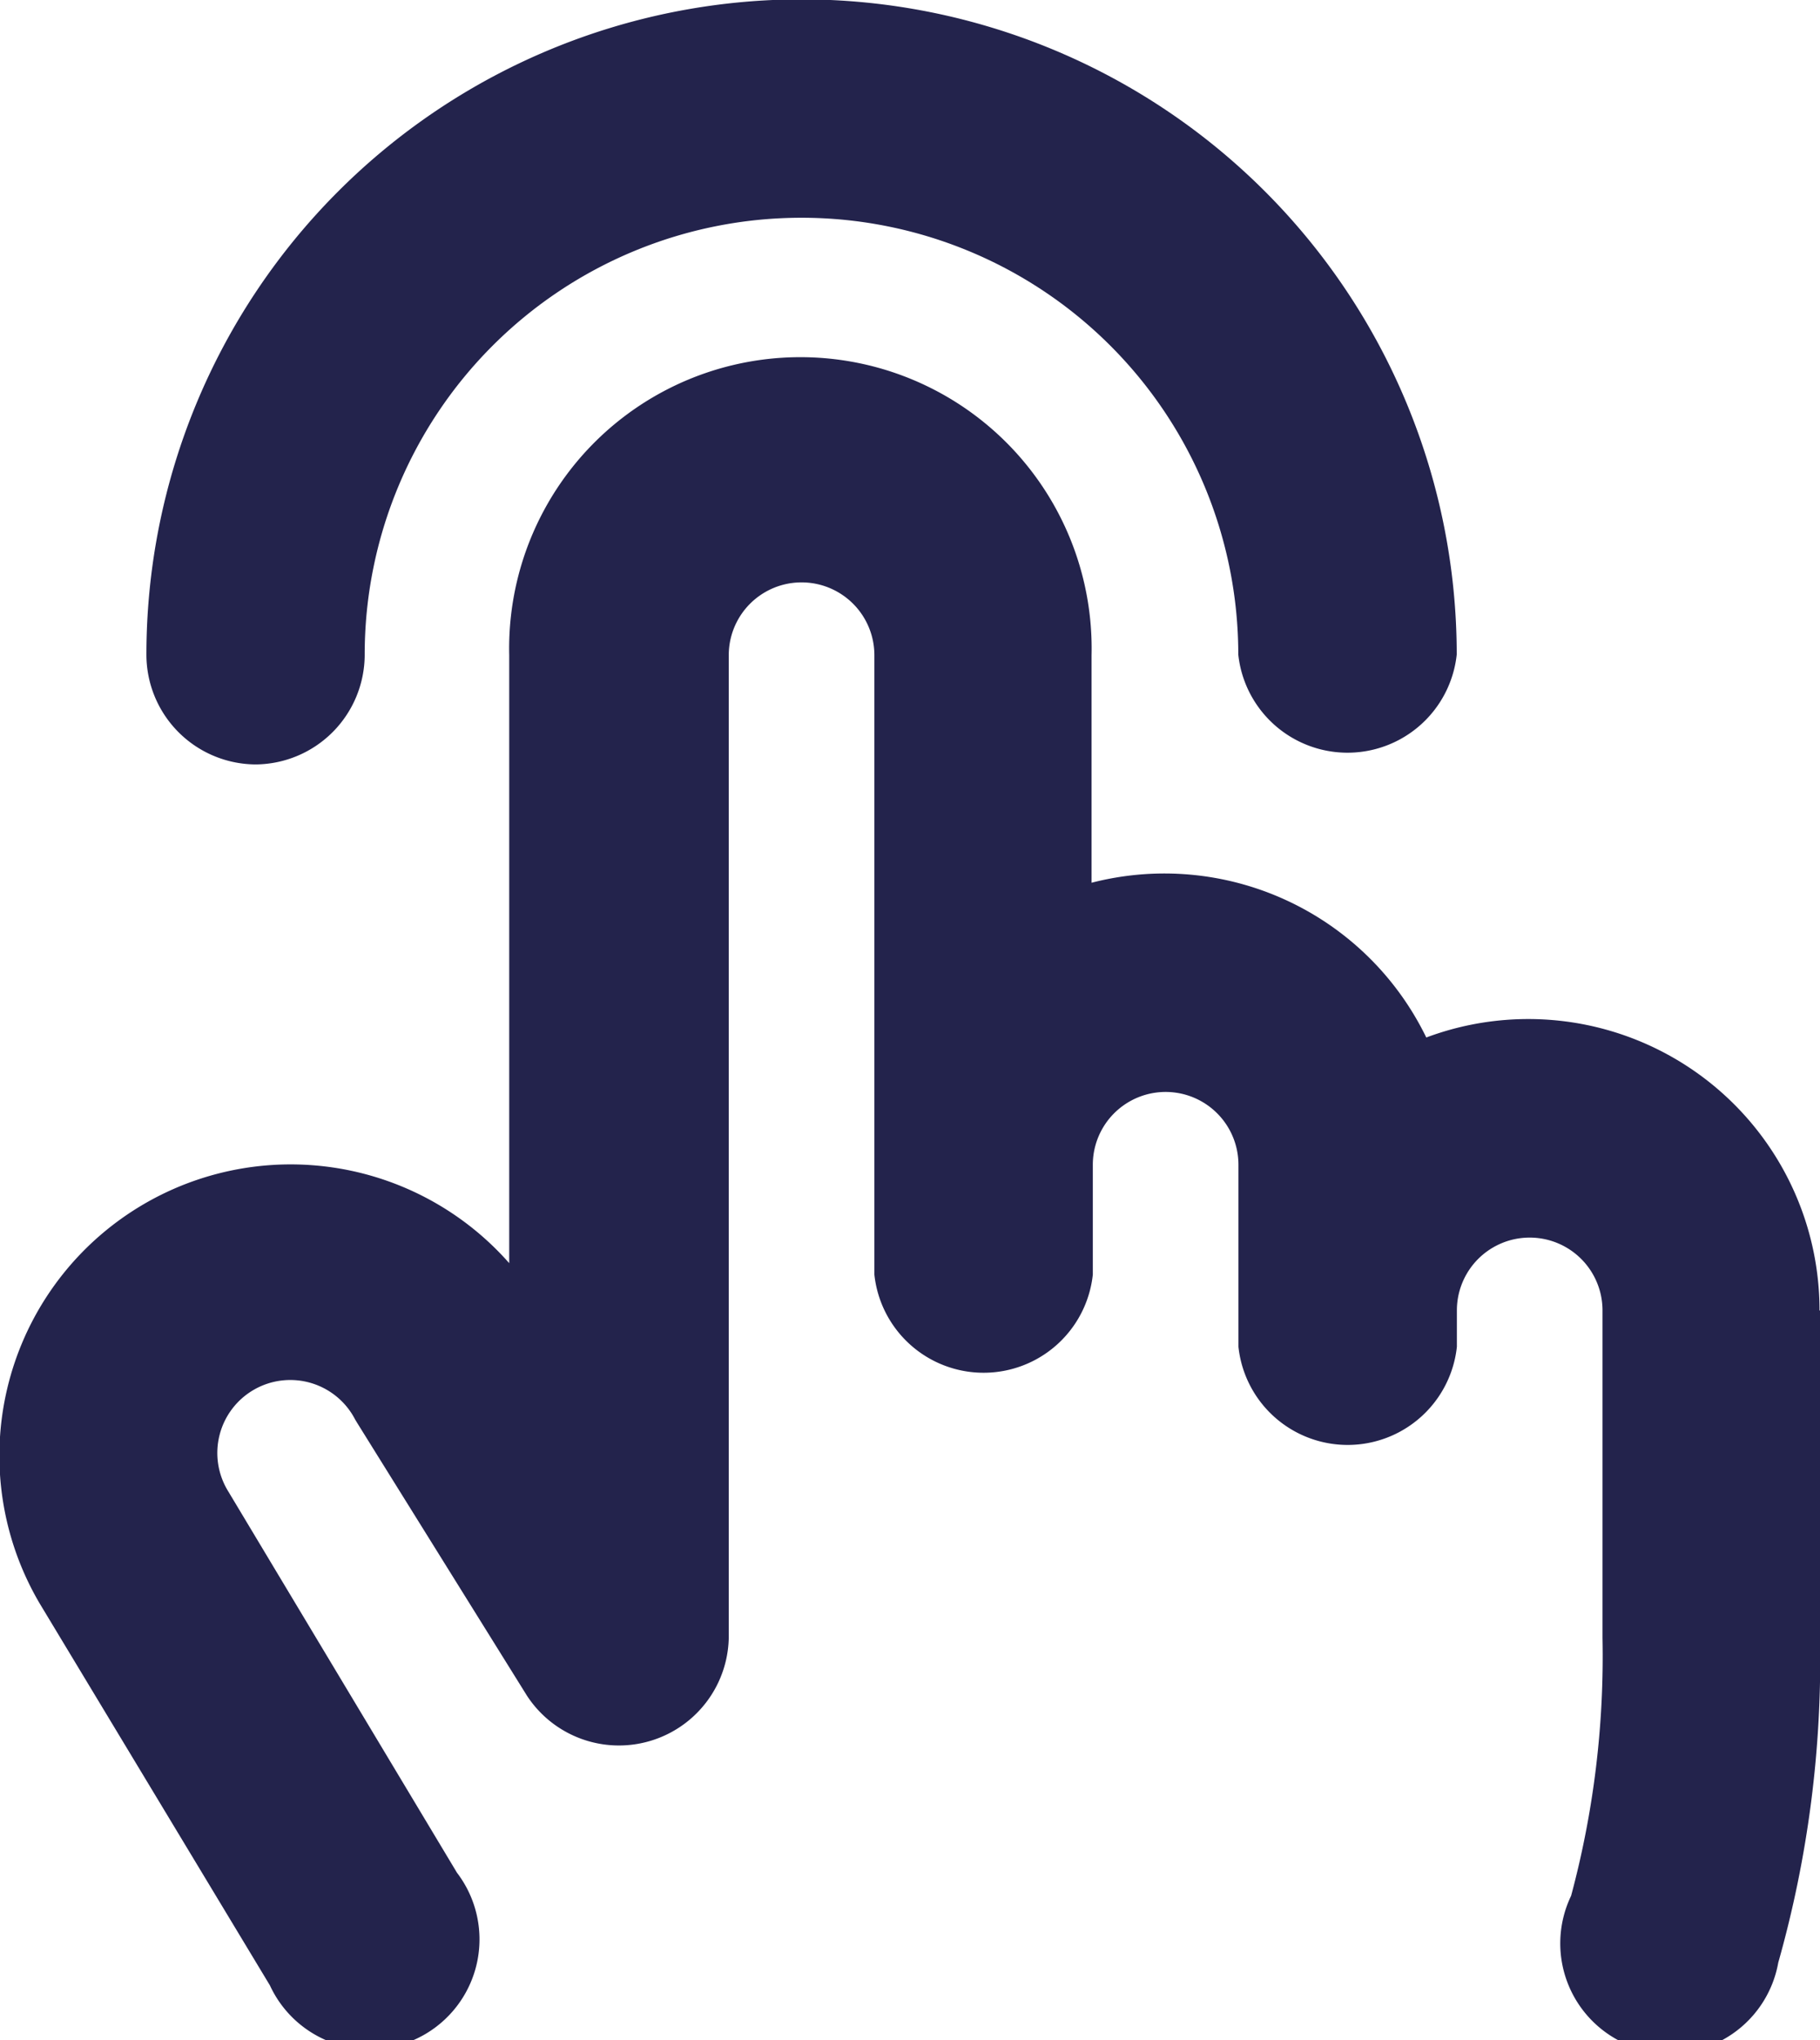 <svg xmlns="http://www.w3.org/2000/svg" width="11.598" height="13" viewBox="0 0 11.598 13">
  <path id="Path_6379" data-name="Path 6379" d="M39.586,20.35v2.087a7.082,7.082,0,0,1-.266,2.069A.7.7,0,1,1,38,24.08a5.882,5.882,0,0,0,.2-1.642V20.35a.464.464,0,1,0-.928,0v.232a.7.7,0,0,1-1.392,0v-1.16a.464.464,0,1,0-.928,0v.7a.7.7,0,0,1-1.392,0V16.175a.464.464,0,1,0-.928,0v6.262a.7.7,0,0,1-1.286.368l-1.083-1.74-.012-.02a.465.465,0,1,0-.808.459L30.9,23.933a.7.7,0,1,1-1.192.718l-1.468-2.435-.007-.012a1.856,1.856,0,0,1,3-2.155V16.175a1.856,1.856,0,1,1,3.711,0v1.45a1.855,1.855,0,0,1,2.133.986,1.856,1.856,0,0,1,2.506,1.74Zm-9.974-3.479a.7.7,0,0,0,.7-.7,2.783,2.783,0,0,1,5.567,0,.7.7,0,0,0,1.392,0,4.175,4.175,0,1,0-8.35,0,.7.7,0,0,0,.7.7Z" transform="translate(-27.988 -12)" fill="#23234c"/>
</svg>
